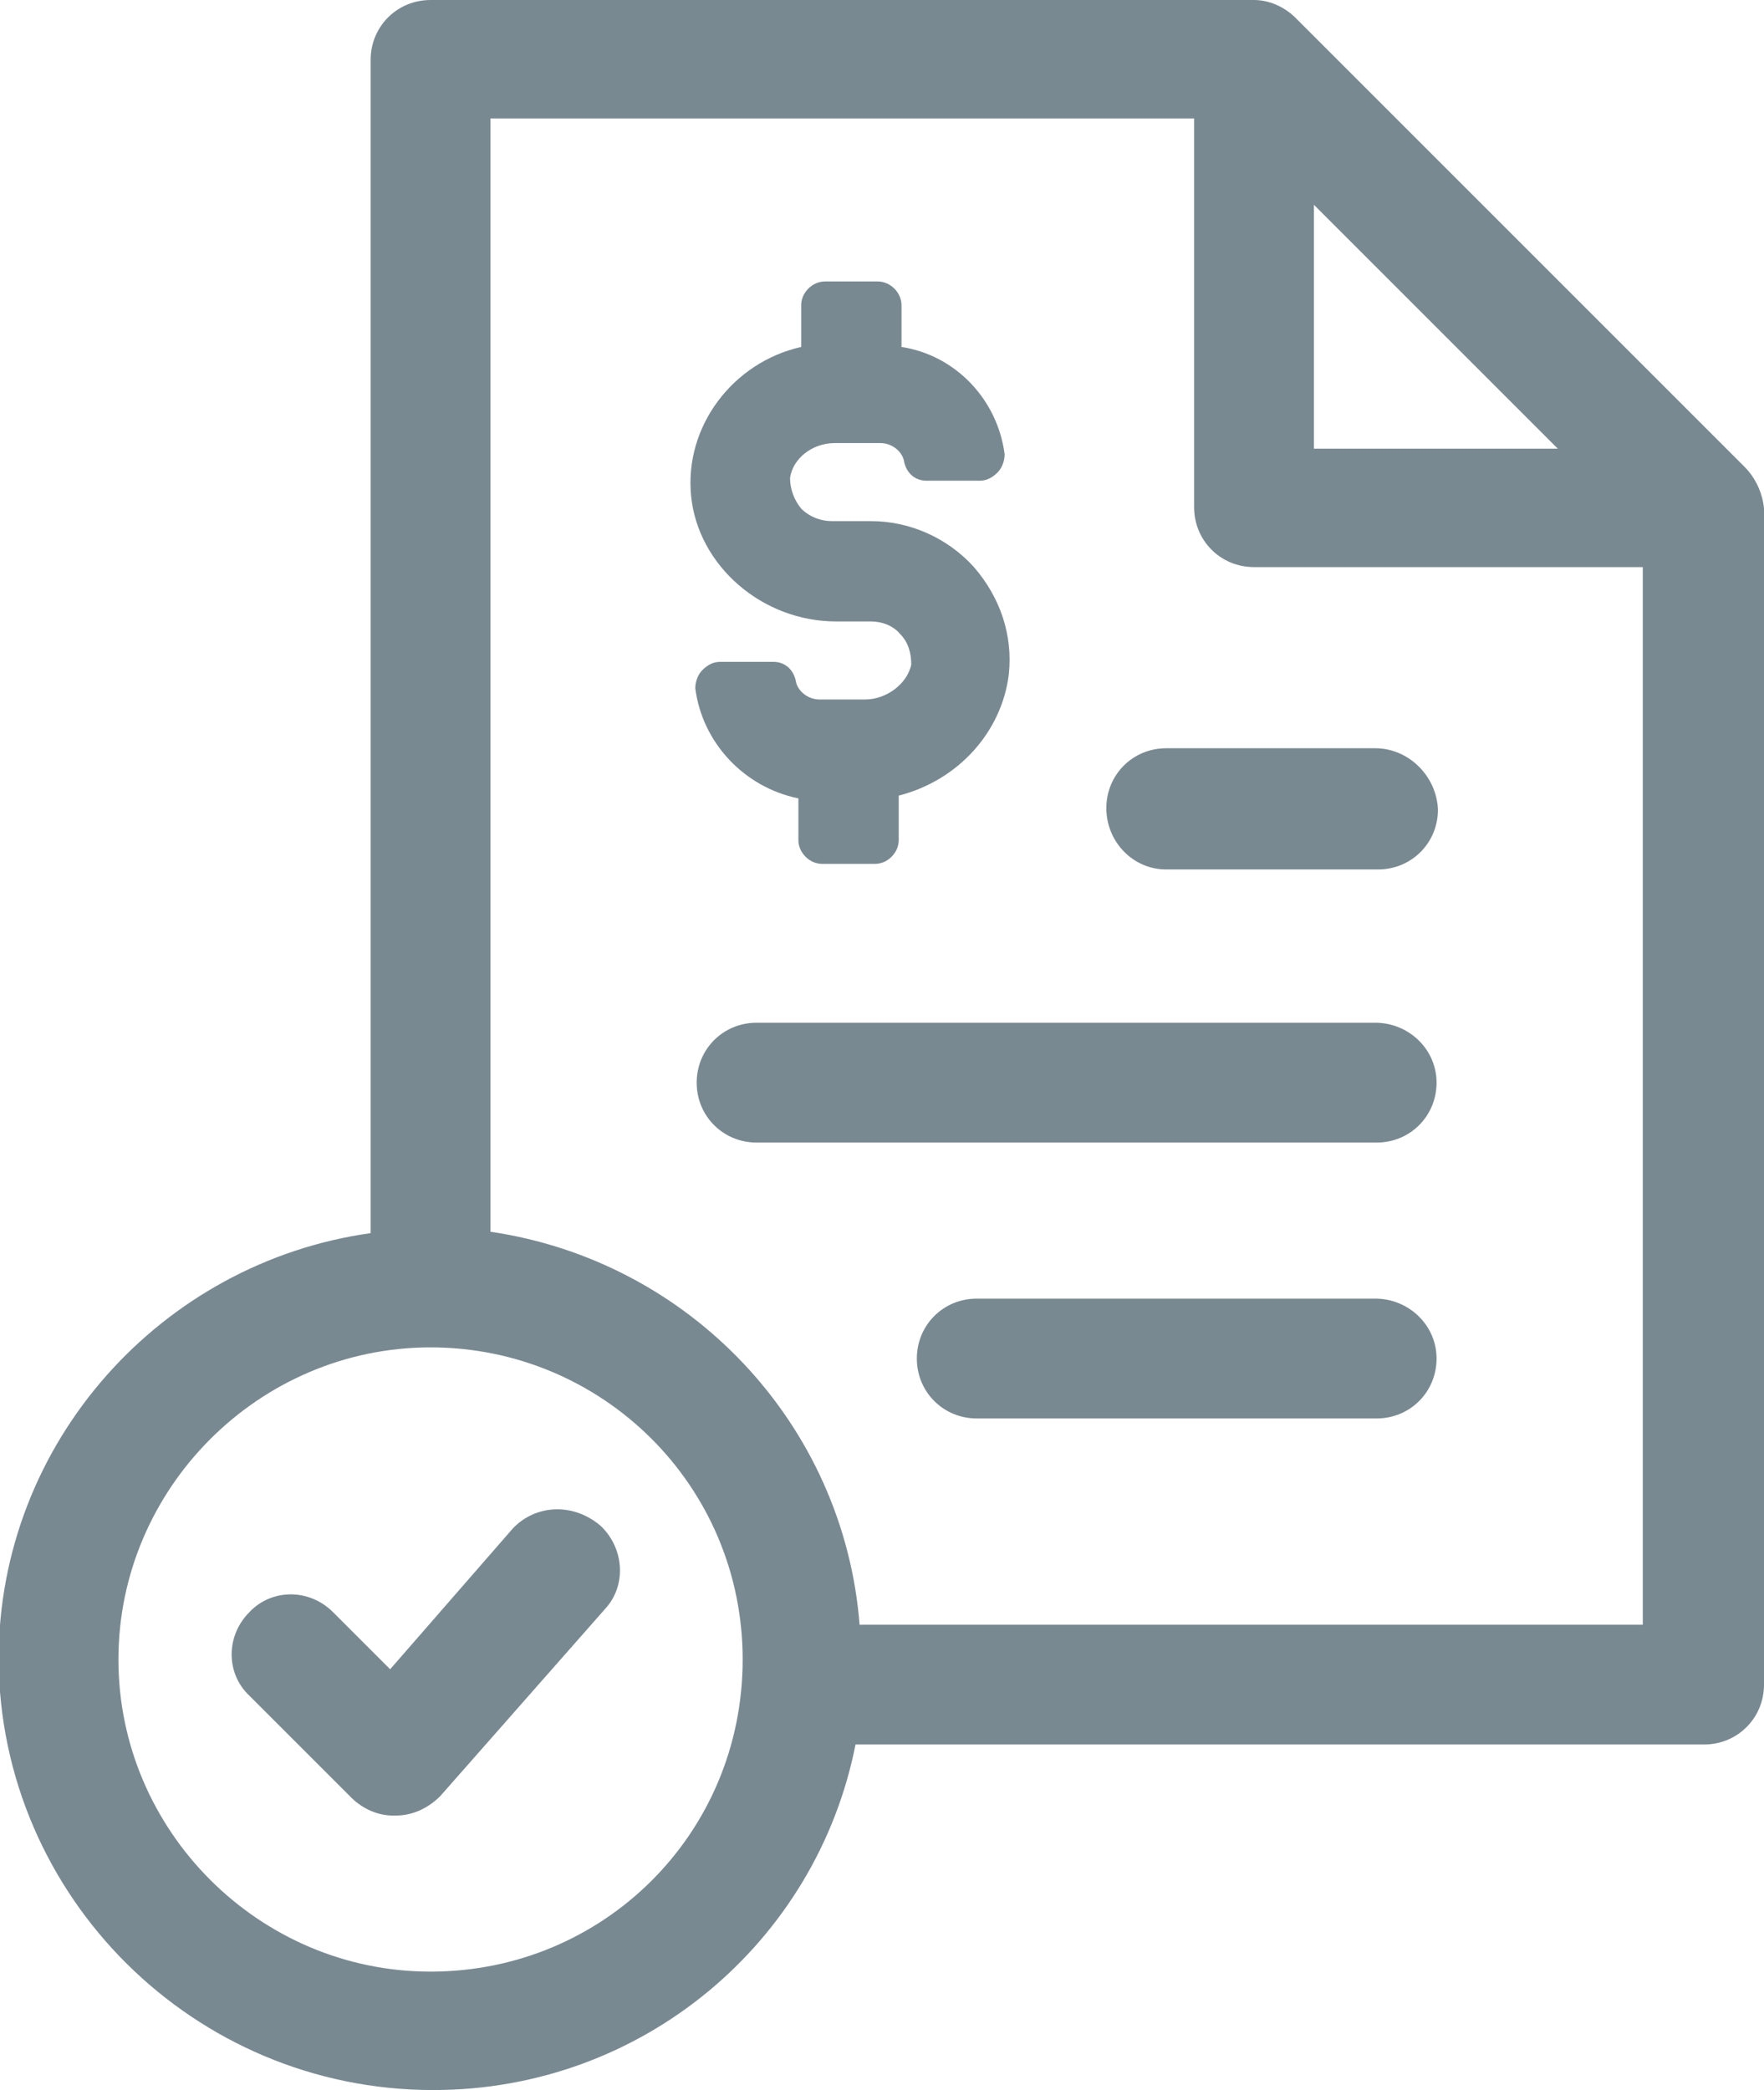 <?xml version="1.0" encoding="UTF-8"?> <!-- Generator: Adobe Illustrator 22.1.0, SVG Export Plug-In . SVG Version: 6.00 Build 0) --> <svg xmlns="http://www.w3.org/2000/svg" xmlns:xlink="http://www.w3.org/1999/xlink" x="0px" y="0px" viewBox="0 0 126.6 150" style="enable-background:new 0 0 126.6 150;" xml:space="preserve"> <style type="text/css"> .st0{fill:#798992;} </style> <g id="Capa_2"> </g> <g id="Capa_1"> <g> <path class="st0" d="M62.1,50.2h-3.3c-0.8,0-1.6-0.6-1.7-1.4c-0.2-0.8-0.8-1.3-1.6-1.3h-3.8c-0.5,0-0.9,0.2-1.3,0.6 c-0.3,0.3-0.5,0.8-0.5,1.3c0.5,3.9,3.5,7.1,7.4,7.9v3c0,0.9,0.8,1.7,1.7,1.7h3.8c0.9,0,1.7-0.8,1.7-1.7v-3.2 c4.3-1.1,7.4-4.6,7.9-8.7c0.3-2.8-0.6-5.5-2.5-7.7c-1.9-2.1-4.6-3.3-7.4-3.3h-2.8c-0.8,0-1.6-0.3-2.2-0.9 c-0.5-0.6-0.8-1.4-0.8-2.2c0.2-1.4,1.6-2.5,3.2-2.5h3.3c0.8,0,1.6,0.6,1.7,1.4c0.2,0.8,0.8,1.3,1.6,1.3h3.8c0.5,0,0.9-0.2,1.3-0.6 c0.3-0.3,0.5-0.8,0.5-1.3c-0.5-3.9-3.5-7.1-7.4-7.7v-3c0-0.9-0.8-1.7-1.7-1.7h-3.8c-0.9,0-1.7,0.8-1.7,1.7v3 c-4.9,1.1-8.4,5.7-7.9,10.7s5.1,9,10.4,9h2.5c0.8,0,1.6,0.3,2.1,0.9c0.6,0.6,0.8,1.4,0.8,2.2C65.1,49.1,63.6,50.2,62.1,50.2z"></path> <path class="st0" d="M98.7,93.2H70.1c-2.4,0-4.3,1.9-4.3,4.3s1.9,4.3,4.3,4.3h28.7c2.4,0,4.3-1.9,4.3-4.3S101.1,93.2,98.7,93.2z"></path> <path class="st0" d="M98.7,73.4H54.3c-2.4,0-4.3,1.9-4.3,4.3s1.9,4.3,4.3,4.3h44.5c2.4,0,4.3-1.9,4.3-4.3S101.1,73.4,98.7,73.4z"></path> <path class="st0" d="M98.7,53.7h-15c-2.4,0-4.3,1.9-4.3,4.3c0,2.4,1.9,4.4,4.3,4.4h15.2c2.4,0,4.3-1.9,4.3-4.3 C103.1,55.7,101.1,53.7,98.7,53.7z"></path> <path class="st0" d="M125.2,33.5L93,1.3C92.2,0.5,91.1,0,90,0H30.9c-2.4,0-4.3,1.9-4.3,4.3v84.2c-15,2.1-26.7,15-26.7,30.6 C0,136.1,13.9,150,31.1,150c15,0,27.5-10.6,30.3-24.8h60.9c2.4,0,4.3-1.9,4.3-4.3V36.5C126.5,35.4,126,34.3,125.2,33.5z M94.3,14.7l17.5,17.5H94.3V14.7z M30.9,141.5c-12.3,0-22.4-10.1-22.4-22.4s10.1-22.4,22.4-22.4s22.4,9.9,22.4,22.4 S43.3,141.5,30.9,141.5z M61.7,116.7c-1.1-14.5-12.2-26.2-26.5-28.3V8.5h50.5v27.9c0,2.4,1.9,4.3,4.3,4.3h27.9v75.9H61.7z"></path> <path class="st0" d="M36.8,109.7l-8.8,10.1l-4.1-4.1c-1.7-1.7-4.4-1.7-6,0c-1.7,1.7-1.7,4.4,0,6l7.3,7.3c0.8,0.8,1.9,1.3,3,1.3 h0.2c1.3,0,2.4-0.6,3.2-1.4l11.8-13.4c1.6-1.7,1.4-4.4-0.3-6C41.1,107.8,38.4,108,36.8,109.7z"></path> </g> </g> </svg> 